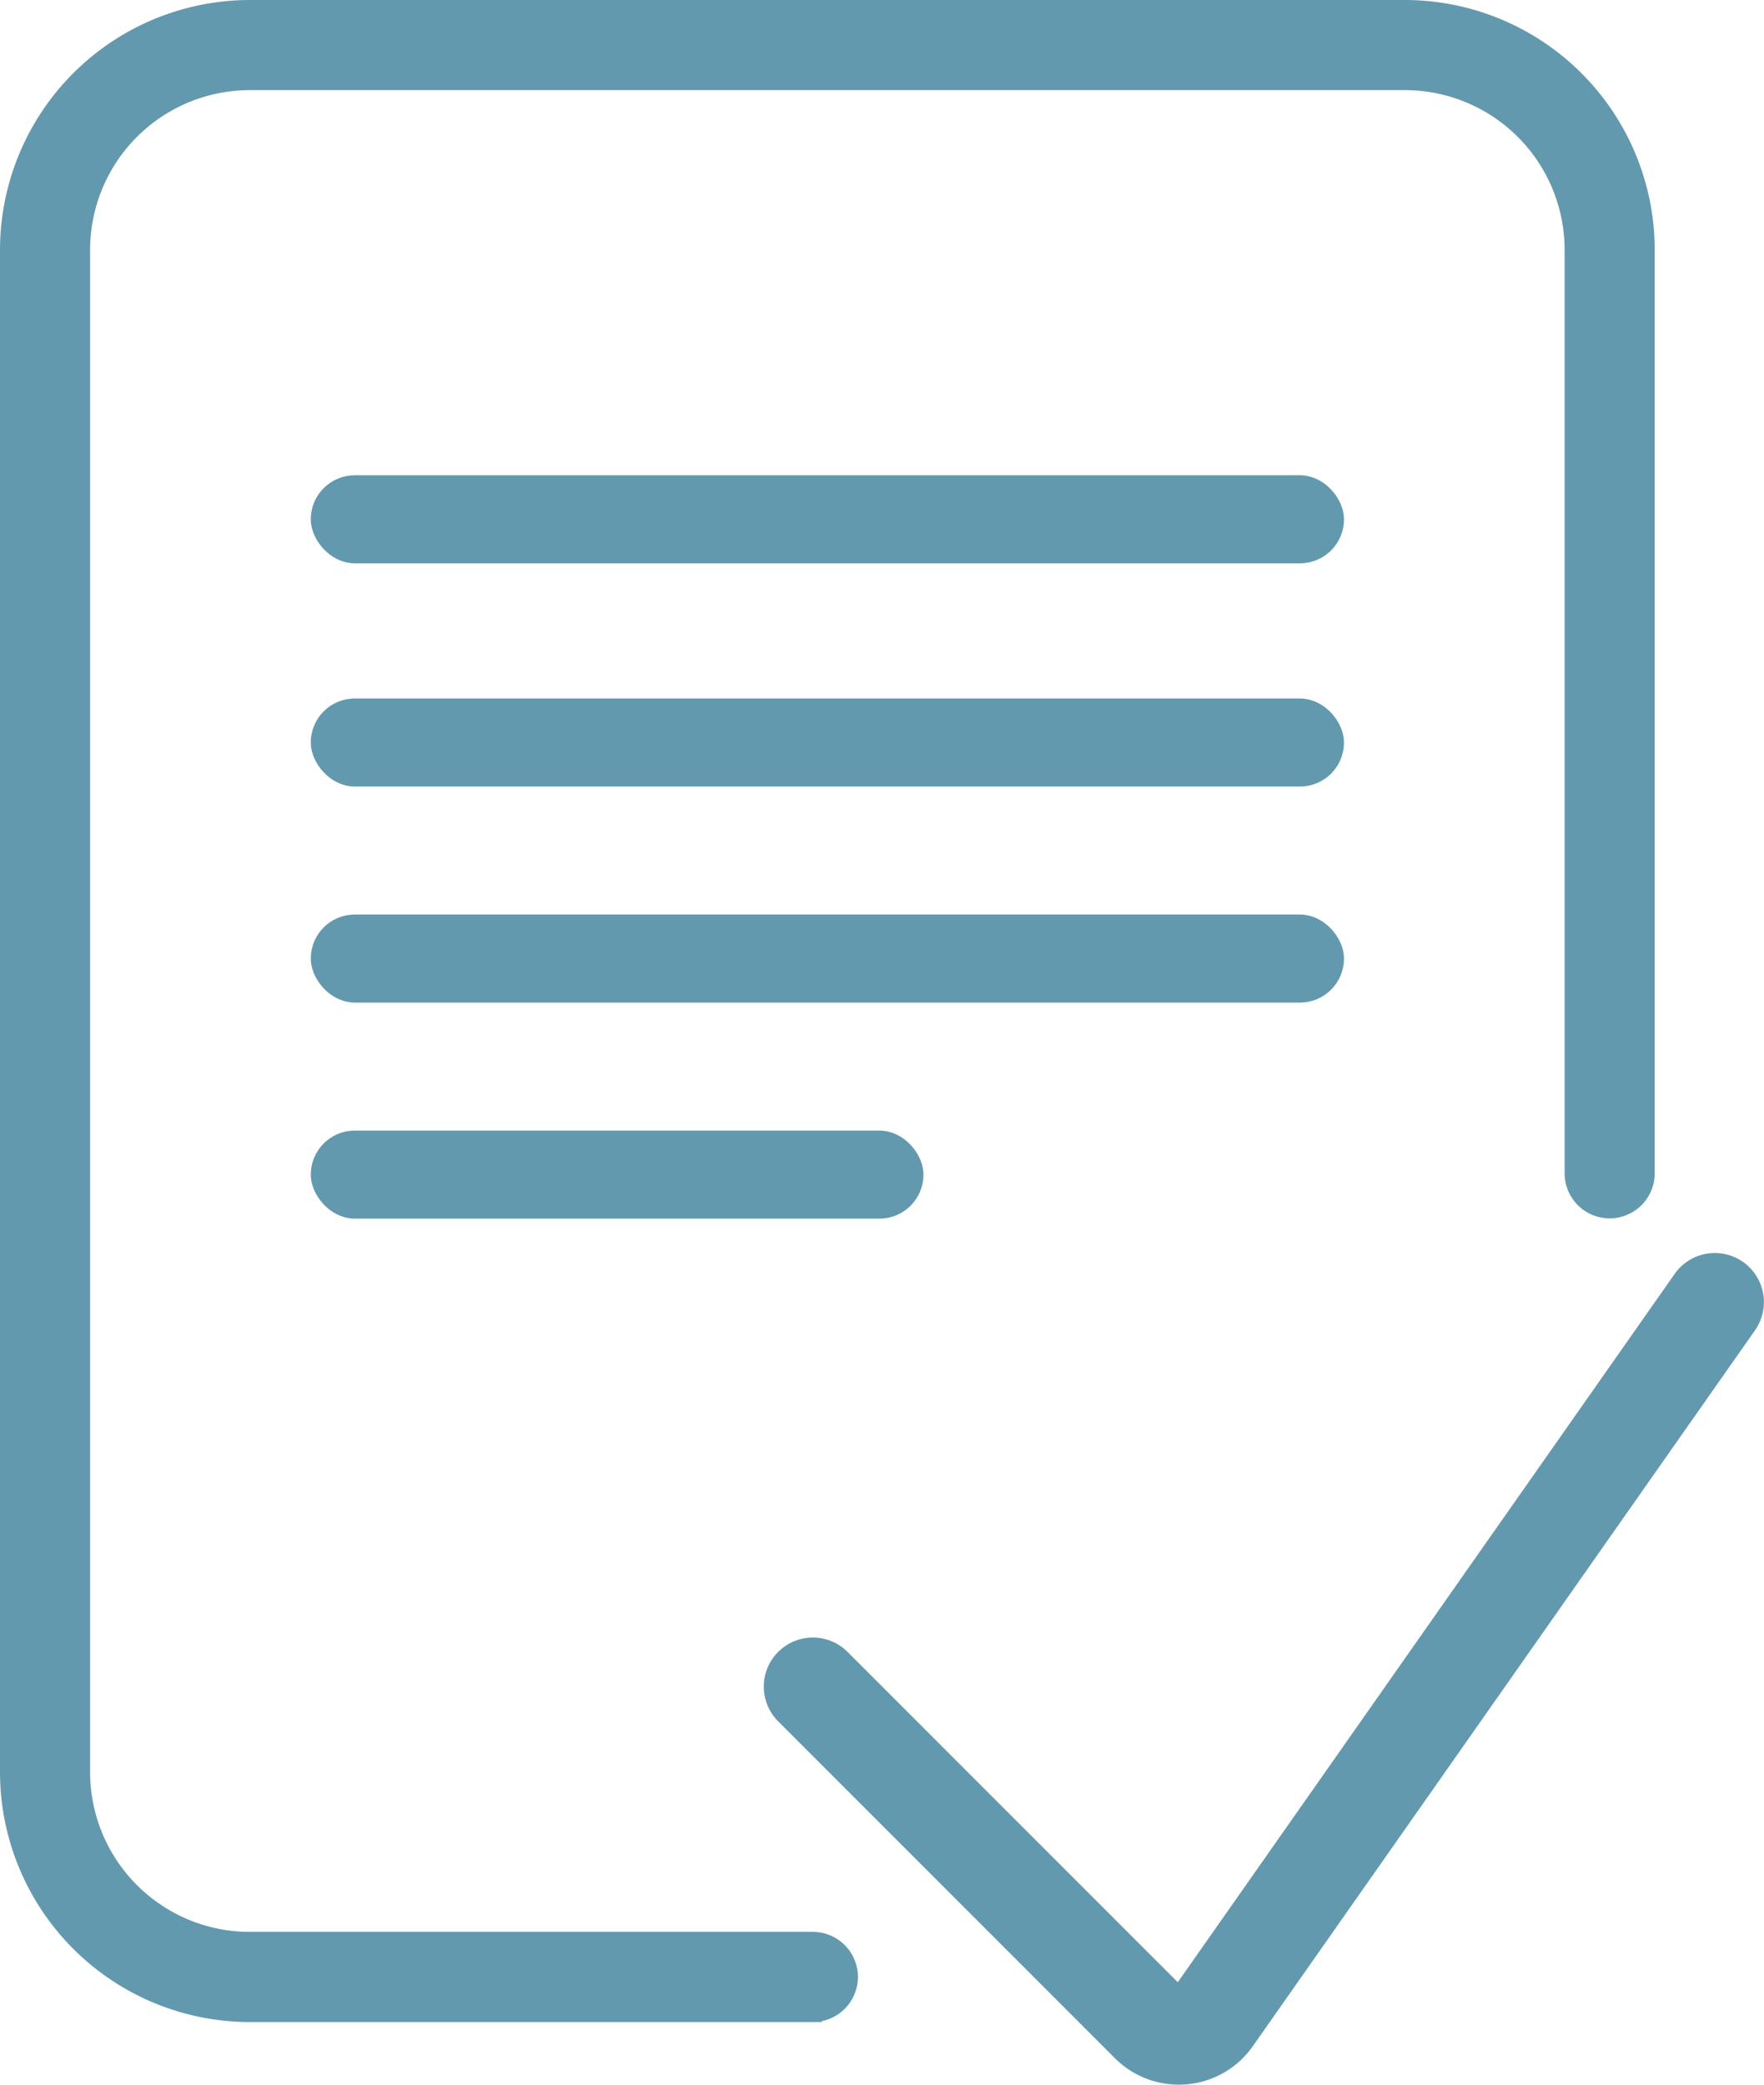 <svg xmlns="http://www.w3.org/2000/svg" width="49.298" height="58.241" viewBox="0 0 49.298 58.241">
  <g id="Group_1053" data-name="Group 1053" transform="translate(0.25 0.25)">
    <g id="Group_897" data-name="Group 897" transform="translate(0)">
      <g id="Group_891" data-name="Group 891">
        <path id="Path_2555" data-name="Path 2555" d="M89.324,640.073H73.586a6.737,6.737,0,0,1-6.729-6.729V590.81a6.737,6.737,0,0,1,6.729-6.729h32.286a6.737,6.737,0,0,1,6.729,6.729v25.8a1.009,1.009,0,0,1-2.018,0v-25.8a4.716,4.716,0,0,0-4.711-4.711H73.586a4.716,4.716,0,0,0-4.711,4.711v42.533a4.716,4.716,0,0,0,4.711,4.711H89.324a1.009,1.009,0,0,1,0,2.018Z" transform="translate(-66.857 -584.081)" fill="#6399ae" stroke="#6399ae" stroke-width="0.5"/>
      </g>
      <g id="Group_892" data-name="Group 892" transform="translate(8.685 19.514)">
        <rect id="Rectangle_320" data-name="Rectangle 320" width="28.375" height="1.96" rx="0.98" transform="translate(0 0)" fill="#6399ae" stroke="#6399ae" stroke-width="0.5"/>
      </g>
      <g id="Group_893" data-name="Group 893" transform="translate(8.685 13.278)">
        <rect id="Rectangle_321" data-name="Rectangle 321" width="28.375" height="1.96" rx="0.98" transform="translate(0 0)" fill="#6399ae" stroke="#6399ae" stroke-width="0.5"/>
      </g>
      <g id="Group_894" data-name="Group 894" transform="translate(8.685 25.55)">
        <rect id="Rectangle_322" data-name="Rectangle 322" width="28.375" height="1.96" rx="0.98" transform="translate(0 0)" fill="#6399ae" stroke="#6399ae" stroke-width="0.5"/>
      </g>
      <g id="Group_895" data-name="Group 895" transform="translate(8.685 31.586)">
        <rect id="Rectangle_323" data-name="Rectangle 323" width="16.623" height="1.96" rx="0.98" transform="translate(0 0)" fill="#6399ae" stroke="#6399ae" stroke-width="0.5"/>
      </g>
      <g id="Group_896" data-name="Group 896" transform="translate(21.345 35.006)">
        <path id="Path_2556" data-name="Path 2556" d="M268.564,919a2.271,2.271,0,0,1-1.608-.667l-9.41-9.41a1.121,1.121,0,0,1,1.586-1.586l9.41,9.41a.031.031,0,0,0,.027.01.03.03,0,0,0,.025-.014l14.034-20a1.121,1.121,0,0,1,1.836,1.288l-14.034,20a2.272,2.272,0,0,1-1.666.961Q268.663,919,268.564,919Z" transform="translate(-257.217 -896.265)" fill="#6399ae" stroke="#6399ae" stroke-width="0.5"/>
      </g>
    </g>
  </g>
</svg>
